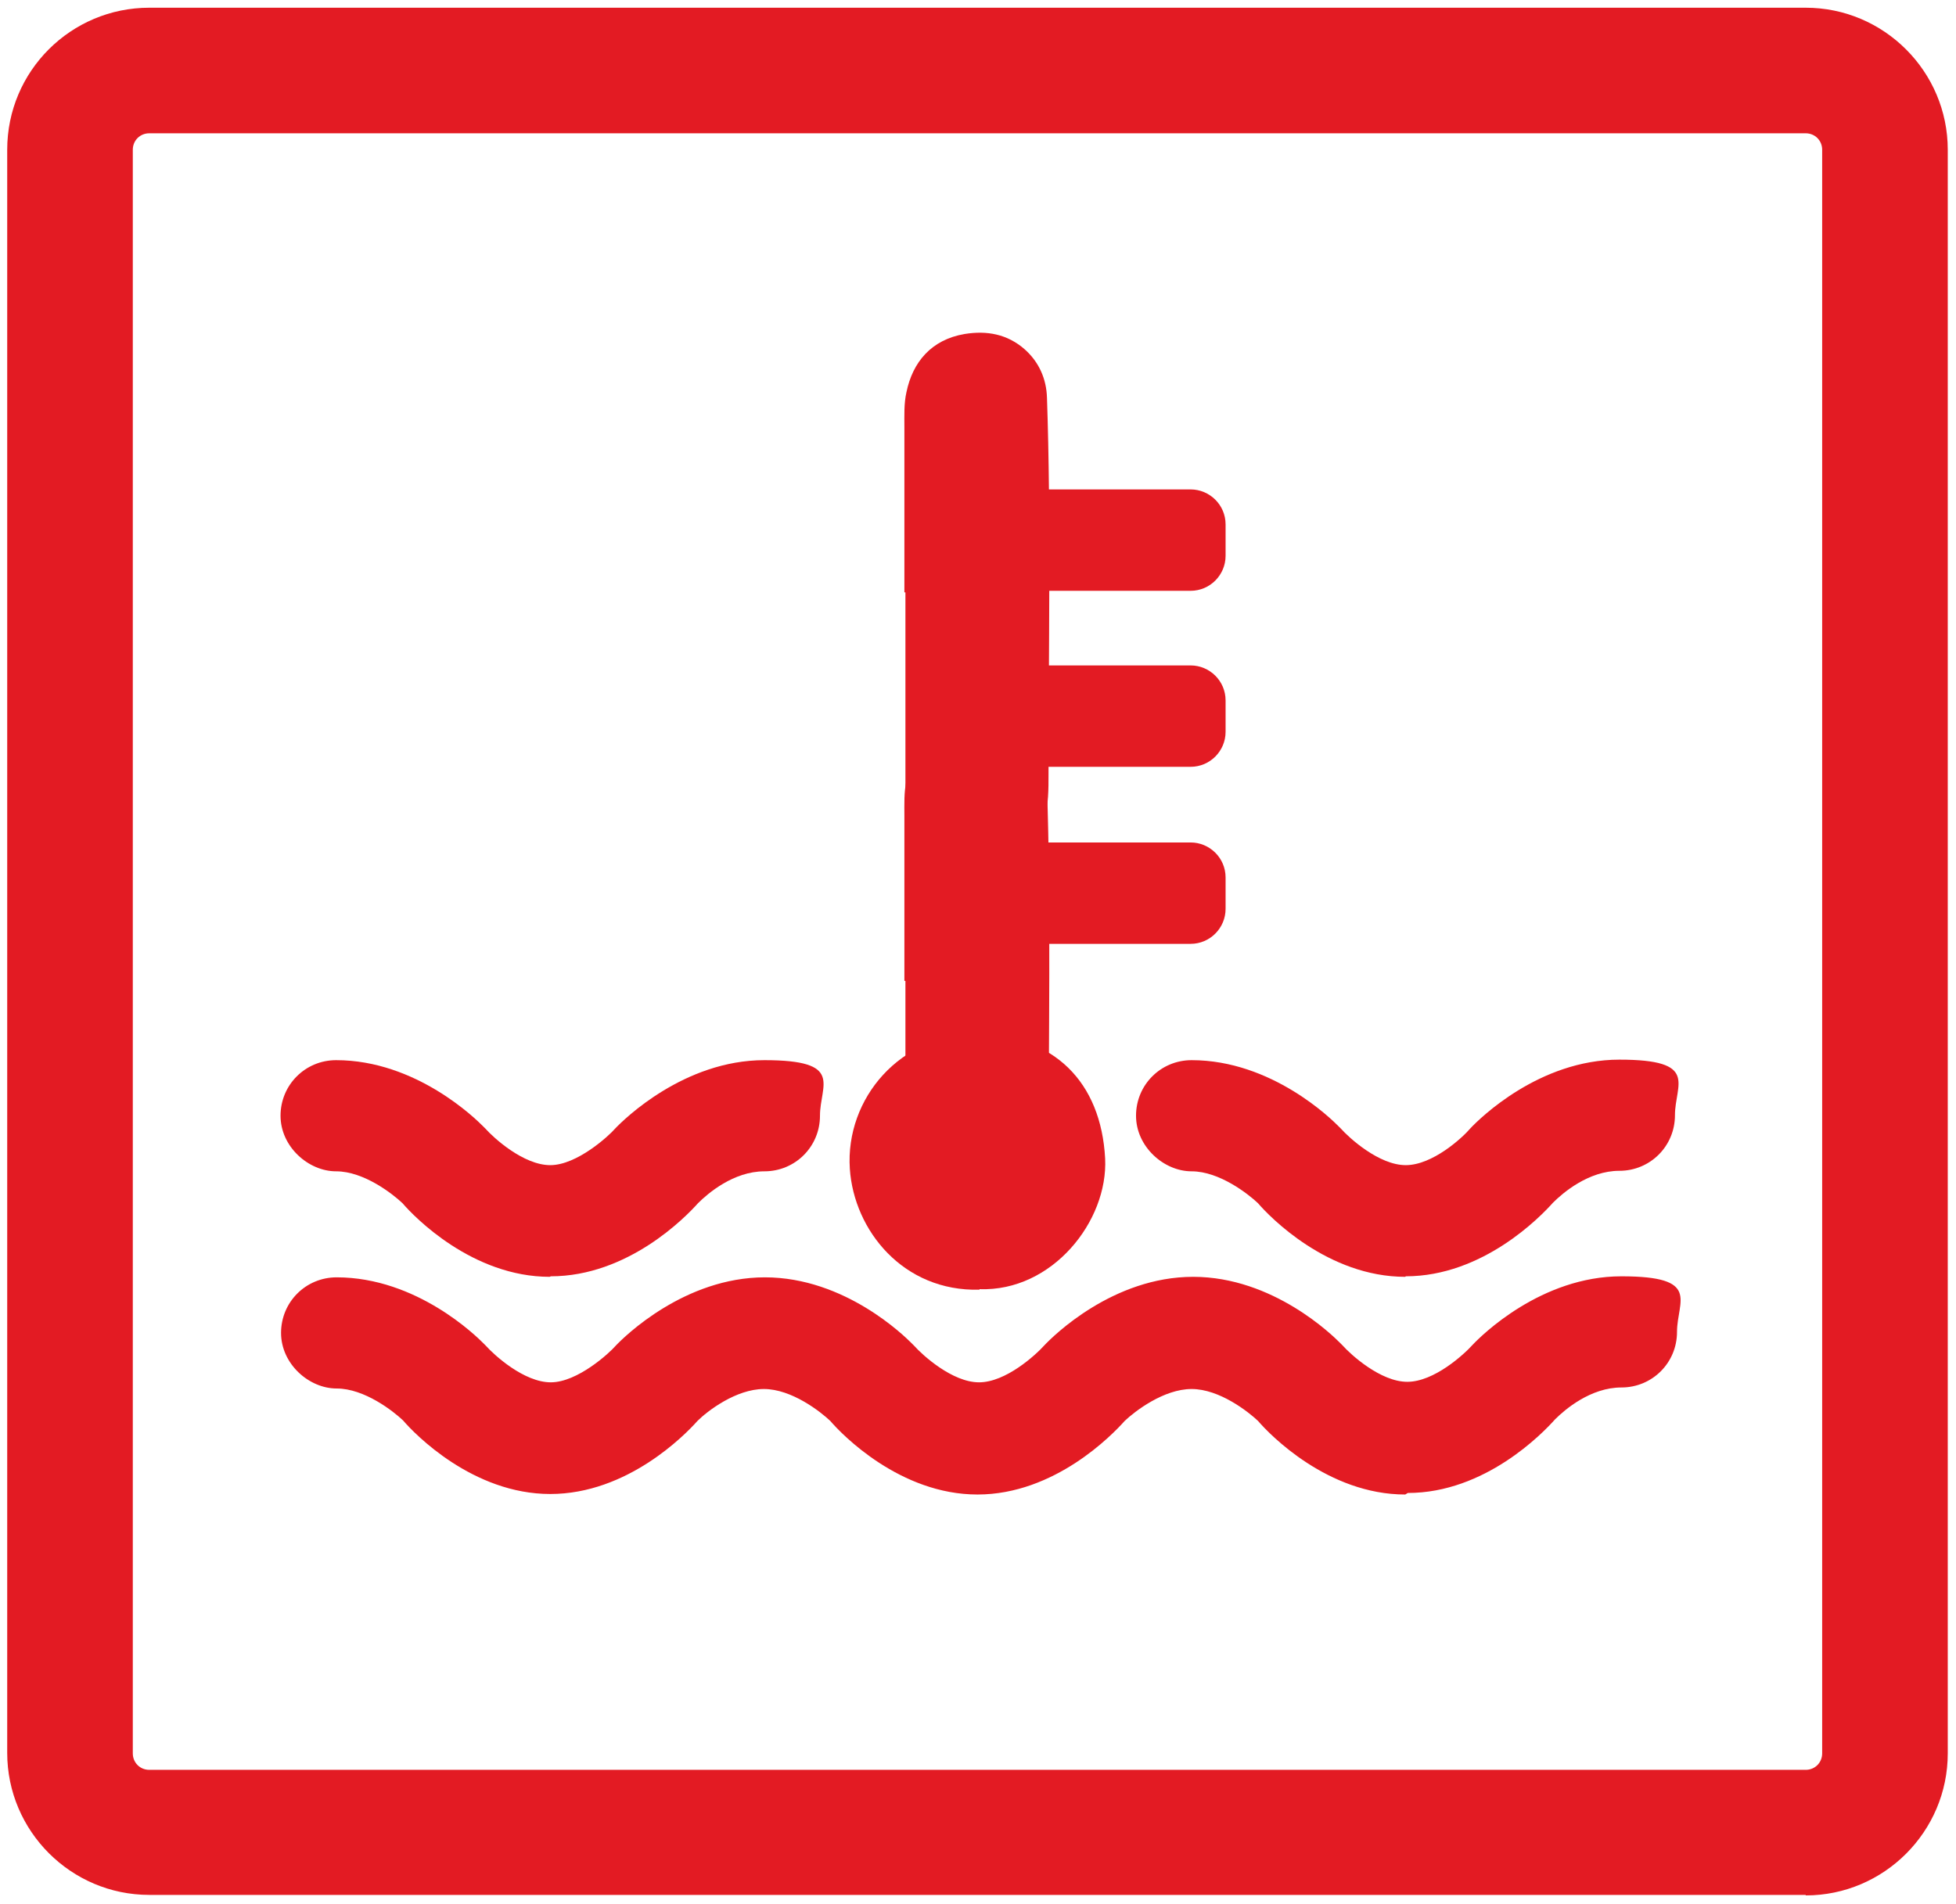 <?xml version="1.0" encoding="utf-8"?>
<svg xmlns="http://www.w3.org/2000/svg" xmlns:xlink="http://www.w3.org/1999/xlink" id="a" data-name="Layer 1" viewBox="0 0 380 370">
  <defs>
    <style>
      .c {
        fill: none;
      }

      .d {
        fill: #e31b23;
      }

      .e {
        clip-path: url(#b);
      }
    </style>
    <clipPath id="b">
      <rect class="c" y=".6" width="380" height="368.7"/>
    </clipPath>
  </defs>
  <g class="e">
    <path class="d" d="M350.8,368.2H29c-15.2,0-27.6-12.4-27.6-27.6V29.1C1.4,13.8,13.8,1.5,29,1.5h321.8c15.2,0,27.6,12.4,27.6,27.6v311.6c0,15.2-12.4,27.6-27.6,27.6M29,25.9c-1.8,0-3.2,1.4-3.2,3.2v311.6c0,1.8,1.4,3.2,3.2,3.2h321.8c1.8,0,3.2-1.4,3.2-3.2V29.1c0-1.8-1.4-3.2-3.2-3.2H29Z"/>
    <path class="d" d="M175.9,115.1v37.1c0,2.5.2,5.1.9,7.5,1.8,6,7.3,9.9,13.6,9.8,5.7,0,10.9-4.4,12.5-10.3.8-2.9.8-5.8.8-8.7,0-23.2.5-50.1-.3-73.2-.1-3.6-1.5-6.9-4.3-9.4-3.4-3-7.4-3.7-11.7-3-6.5,1.1-10.1,5.5-11.3,11.3-.5,2.2-.4,4.5-.4,6.8,0,10.7,0,21.4,0,32.1"/>
    <path class="d" d="M175.9,190.6v37.1c0,2.5.2,5.1.9,7.5,1.8,6,7.3,9.9,13.6,9.8,5.7,0,10.9-4.4,12.5-10.3.8-2.9.8-5.8.8-8.7,0-23.2.5-50.1-.3-73.2-.1-3.6-1.5-6.9-4.3-9.4-3.4-3-7.4-3.7-11.7-3-6.5,1.1-10.1,5.5-11.3,11.3-.5,2.2-.4,4.6-.4,6.8,0,10.7,0,21.4,0,32.1"/>
    <path class="d" d="M190.3,250.5c14.1.5,25-13.2,24.4-25.4-.8-14.9-10-24-24.8-24.1-14.9-.2-25.7,12.4-24.8,26.1.8,12,10.4,23.9,25.2,23.5"/>
    <path class="d" d="M193.9,95.1c-3.8,0-6.8,3.1-6.8,6.8v6.1c0,3.8,3,6.8,6.8,6.8h37.4c3.8,0,6.8-3.1,6.8-6.8v-6.1c0-3.8-3.1-6.8-6.8-6.8h-37.4Z"/>
    <path class="d" d="M193.9,129.3c-3.8,0-6.8,3.1-6.8,6.8v6.1c0,3.8,3,6.8,6.8,6.8h37.4c3.8,0,6.8-3.1,6.8-6.8v-6.1c0-3.8-3.1-6.8-6.8-6.8h-37.4Z"/>
    <path class="d" d="M193.9,163.7c-3.8,0-6.8,3.1-6.8,6.8v6.1c0,3.8,3,6.8,6.8,6.8h37.4c3.8,0,6.8-3.1,6.8-6.8v-6.1c0-3.8-3.1-6.8-6.8-6.8h-37.4Z"/>
    <path class="d" d="M273,290.4c-15,0-26.3-11.6-28.6-14.3-1.9-1.8-7.5-6.2-12.9-6.2s-11,4.3-13,6.2c-2.4,2.7-13.6,14.3-28.6,14.3s-26.3-11.6-28.6-14.3c-1.9-1.8-7.5-6.2-12.9-6.2s-11,4.3-12.9,6.2c-2.4,2.7-13.6,14.2-28.6,14.2s-26.3-11.6-28.6-14.3c-1.9-1.8-7.5-6.2-12.9-6.2s-10.8-4.8-10.8-10.8,4.8-10.8,10.8-10.8c15.6,0,27.2,11.5,28.5,12.8l.5.5c1.6,1.8,7.4,7.1,12.6,7.1s11.4-5.7,12.6-7.1c1.7-1.8,13.4-13.3,29-13.3s27.2,11.5,28.5,12.8l.5.5c1.6,1.8,7.4,7.1,12.6,7.1s11-5.3,12.7-7.2c1.7-1.8,13.3-13.3,28.9-13.3s27.2,11.5,28.5,12.8l.5.5c1.6,1.8,7.4,7.1,12.6,7.1s11-5.3,12.7-7.2c1.7-1.8,13.3-13.3,28.9-13.3s10.8,4.8,10.8,10.8-4.8,10.8-10.8,10.8-11,4.3-12.9,6.2c-2.4,2.7-13.6,14.3-28.6,14.3"/>
    <path class="d" d="M106.8,248.1c-15,0-26.3-11.6-28.6-14.3-1.9-1.8-7.5-6.2-12.9-6.2s-10.8-4.8-10.8-10.8,4.8-10.8,10.8-10.8c15.6,0,27.2,11.5,28.5,12.8l.5.5c1.6,1.8,7.4,7.1,12.6,7.1s11.4-5.7,12.6-7.1c1.7-1.8,13.4-13.3,29-13.3s10.8,4.8,10.8,10.8-4.8,10.8-10.8,10.8-11,4.3-12.9,6.2c-2.4,2.7-13.6,14.2-28.6,14.2"/>
    <path class="d" d="M273,248.1c-15,0-26.3-11.6-28.6-14.3-1.9-1.8-7.5-6.2-12.9-6.2s-10.8-4.8-10.8-10.8,4.8-10.8,10.8-10.8c15.6,0,27.2,11.5,28.5,12.8l.5.5c1.6,1.8,7.4,7.1,12.6,7.1s11-5.3,12.6-7.2c1.7-1.8,13.3-13.3,28.9-13.3s10.8,4.8,10.8,10.8-4.8,10.8-10.8,10.8-11,4.3-12.9,6.2c-2.4,2.7-13.6,14.3-28.6,14.3"/>
  </g>
</svg>